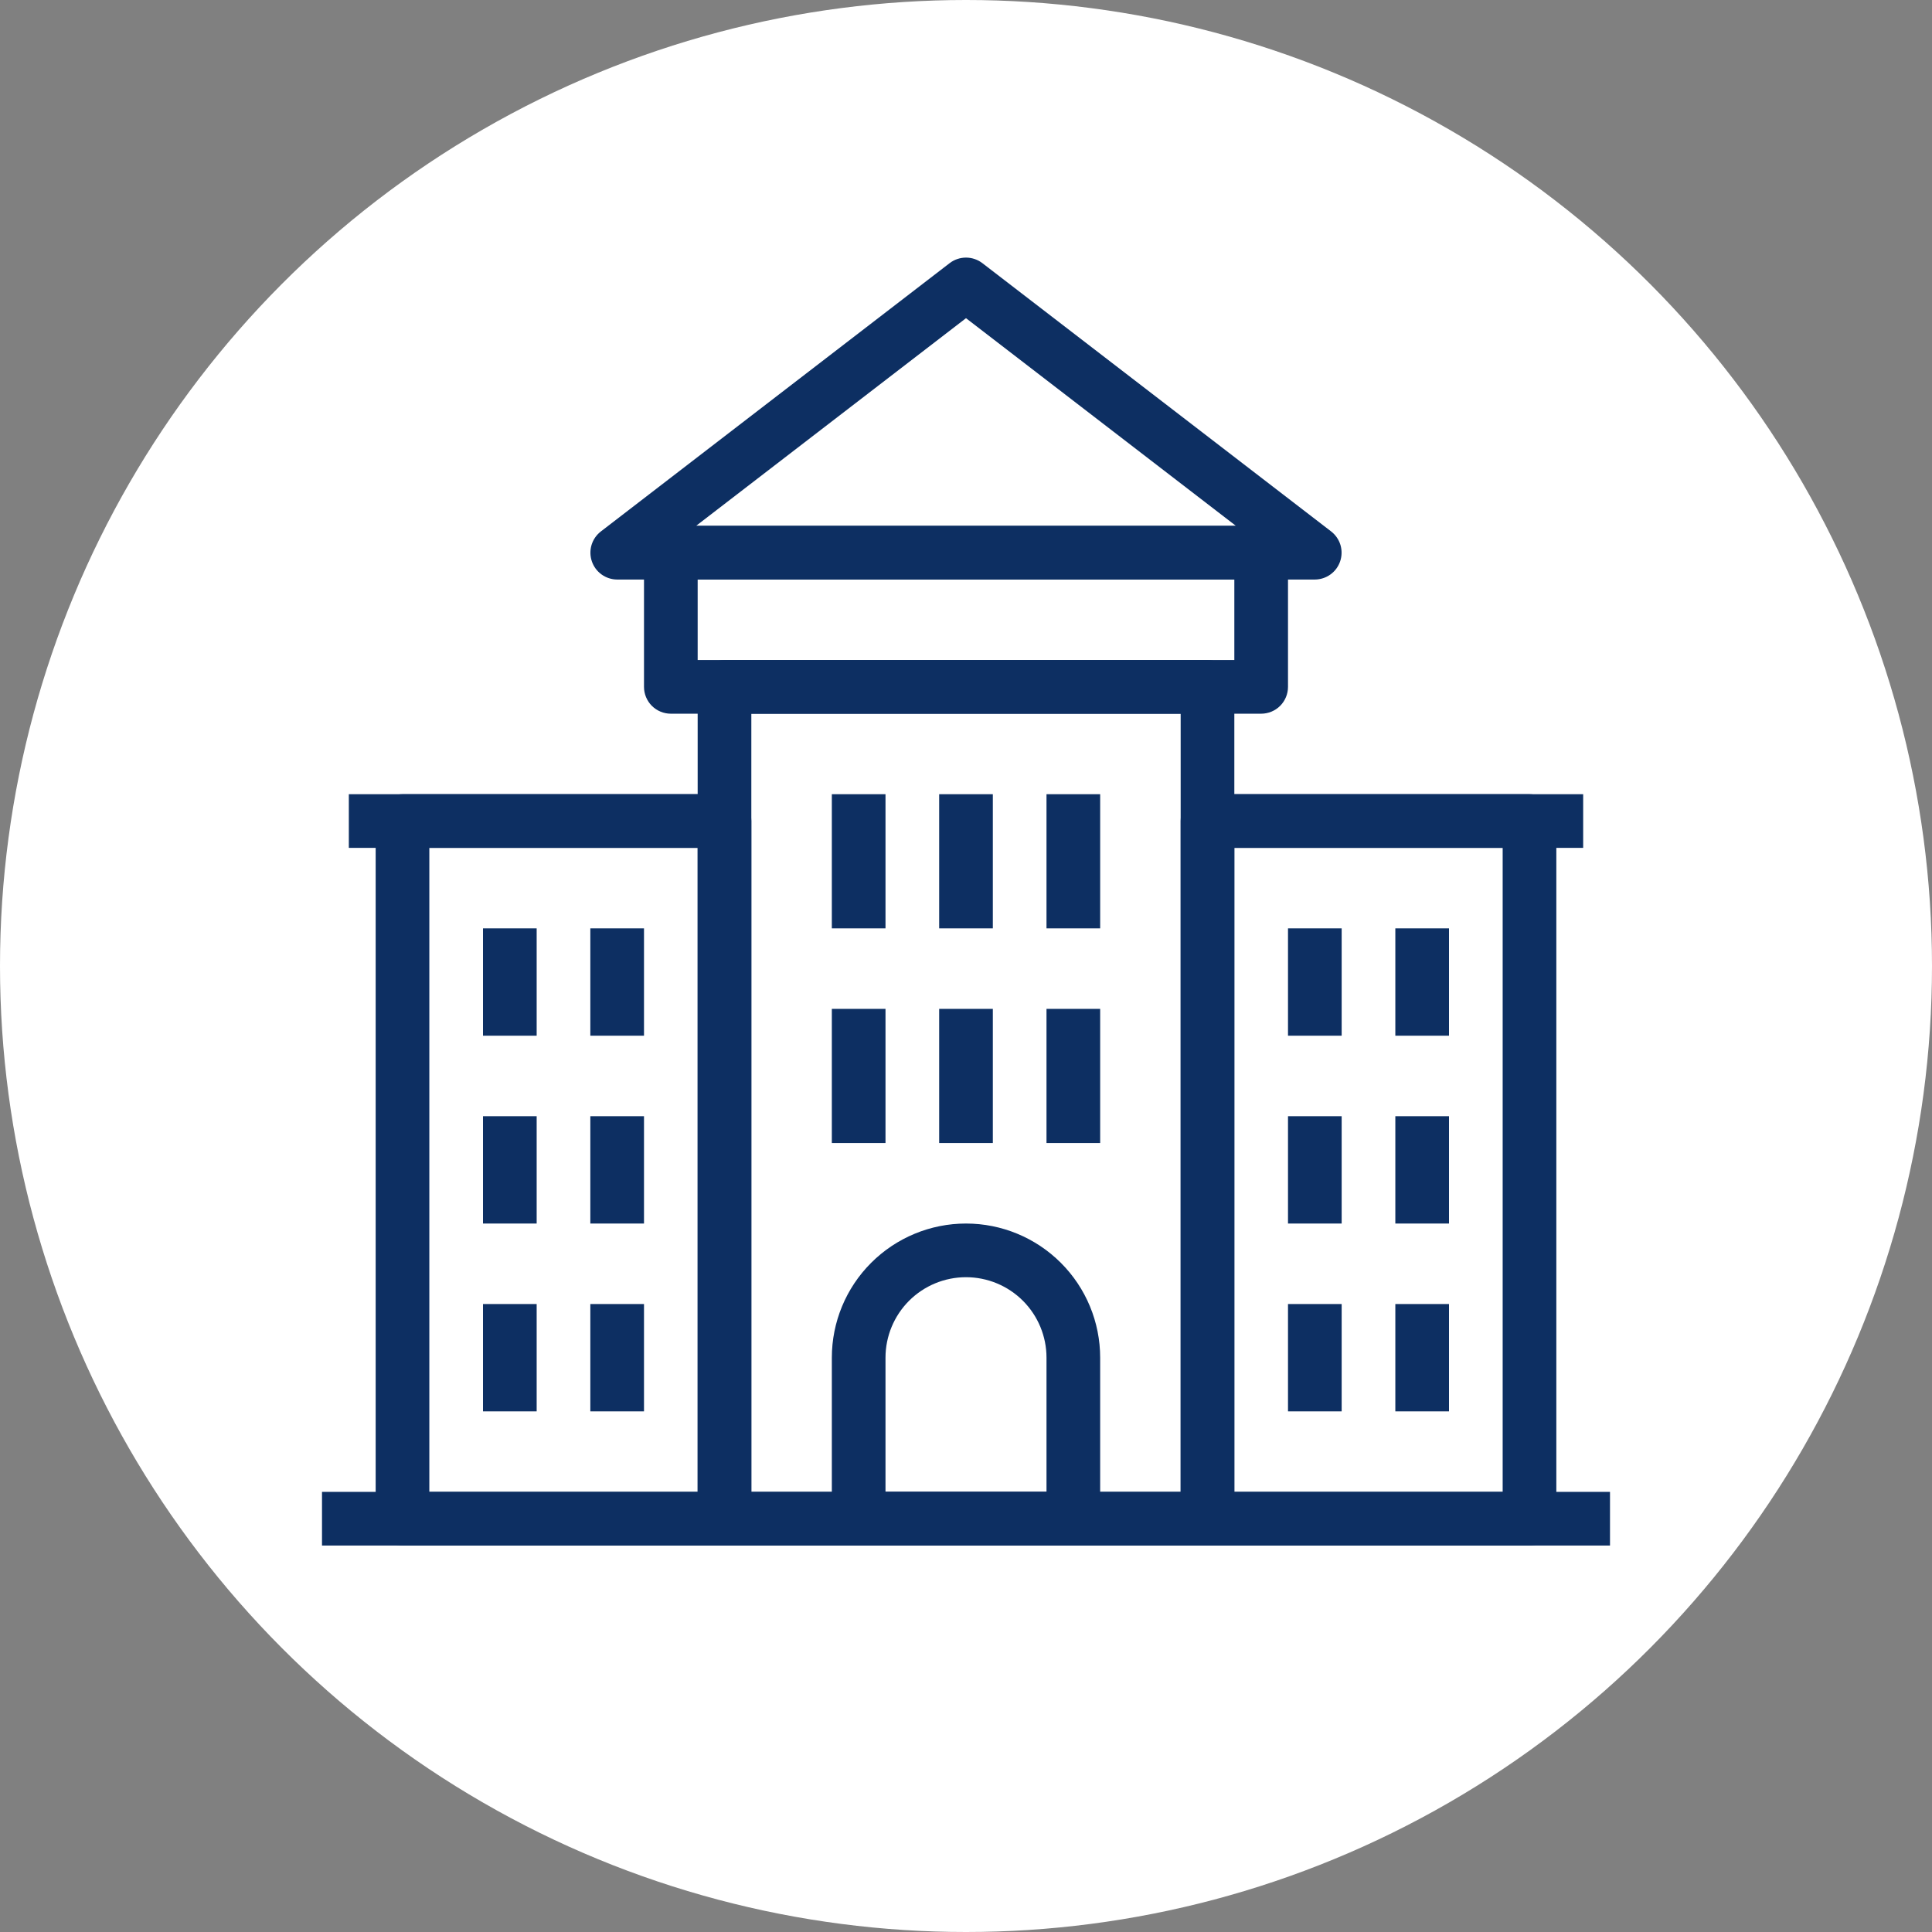 <svg width="90" height="90" viewBox="0 0 90 90" fill="none" xmlns="http://www.w3.org/2000/svg">
    <rect x="0" y="0" width="90" height="90" fill="#808080" stroke="none"/>
    <circle cx="45" cy="45" r="45" fill="white"/>
    <path d="M56.25 71.997H33.75C33.419 71.997 33.1 71.865 32.866 71.631C32.632 71.397 32.5 71.079 32.5 70.747V31.997C32.5 31.666 32.632 31.348 32.866 31.113C33.1 30.879 33.419 30.747 33.75 30.747H56.25C56.581 30.747 56.9 30.879 57.134 31.113C57.368 31.348 57.5 31.666 57.5 31.997V70.747C57.5 71.079 57.368 71.397 57.134 71.631C56.9 71.865 56.581 71.997 56.25 71.997ZM35 69.497H55V33.247H35V69.497Z" fill="#0D2F62"/>
    <path d="M58.75 33.247H31.25C30.919 33.247 30.601 33.115 30.366 32.881C30.132 32.647 30 32.328 30 31.997V25.747C30 25.416 30.132 25.098 30.366 24.863C30.601 24.629 30.919 24.497 31.25 24.497H58.75C59.081 24.497 59.4 24.629 59.634 24.863C59.868 25.098 60 25.416 60 25.747V31.997C60 32.328 59.868 32.647 59.634 32.881C59.4 33.115 59.081 33.247 58.75 33.247ZM32.5 30.747H57.5V26.997H32.5V30.747Z" fill="#0D2F62"/>
    <path d="M50 71.997H40C39.669 71.997 39.35 71.865 39.116 71.631C38.882 71.397 38.75 71.079 38.75 70.747V63.247C38.75 61.589 39.408 60 40.581 58.828C41.753 57.656 43.342 56.997 45 56.997C46.658 56.997 48.247 57.656 49.419 58.828C50.592 60 51.25 61.589 51.25 63.247V70.747C51.25 71.079 51.118 71.397 50.884 71.631C50.65 71.865 50.331 71.997 50 71.997ZM41.25 69.497H48.75V63.247C48.75 62.252 48.355 61.299 47.652 60.595C46.948 59.892 45.995 59.497 45 59.497C44.005 59.497 43.052 59.892 42.348 60.595C41.645 61.299 41.25 62.252 41.25 63.247V69.497Z" fill="#0D2F62"/>
    <path d="M33.75 71.997H18.75C18.419 71.997 18.101 71.865 17.866 71.631C17.632 71.397 17.5 71.079 17.5 70.747V38.247C17.5 37.916 17.632 37.597 17.866 37.363C18.101 37.129 18.419 36.997 18.75 36.997H33.75C34.081 36.997 34.4 37.129 34.634 37.363C34.868 37.597 35 37.916 35 38.247V70.747C35 71.079 34.868 71.397 34.634 71.631C34.4 71.865 34.081 71.997 33.75 71.997ZM20 69.497H32.5V39.497H20V69.497Z" fill="#0D2F62"/>
    <path d="M71.25 71.997H56.25C55.919 71.997 55.6 71.865 55.366 71.631C55.132 71.397 55 71.079 55 70.747V38.247C55 37.916 55.132 37.597 55.366 37.363C55.6 37.129 55.919 36.997 56.25 36.997H71.25C71.582 36.997 71.9 37.129 72.134 37.363C72.368 37.597 72.5 37.916 72.5 38.247V70.747C72.5 71.079 72.368 71.397 72.134 71.631C71.9 71.865 71.582 71.997 71.25 71.997ZM57.5 69.497H70V39.497H57.5V69.497Z" fill="#0D2F62"/>
    <path d="M61.25 26.997H28.75C28.49 26.996 28.236 26.914 28.025 26.762C27.813 26.611 27.655 26.397 27.571 26.15C27.487 25.904 27.482 25.637 27.556 25.388C27.631 25.139 27.782 24.919 27.988 24.759L44.237 12.259C44.456 12.091 44.724 12 45 12C45.276 12 45.544 12.091 45.763 12.259L62.013 24.759C62.218 24.919 62.369 25.139 62.444 25.388C62.518 25.637 62.513 25.904 62.429 26.15C62.345 26.397 62.187 26.611 61.975 26.762C61.764 26.914 61.51 26.996 61.25 26.997ZM32.425 24.497H57.575L45 14.822L32.425 24.497Z" fill="#0D2F62"/>
    <path d="M75 69.497H15V71.997H75V69.497Z" fill="#0D2F62"/>
    <path d="M33.75 36.997H16.25V39.497H33.75V36.997Z" fill="#0D2F62"/>
    <path d="M73.75 36.997H56.25V39.497H73.75V36.997Z" fill="#0D2F62"/>
    <path d="M51.25 46.997H48.75V53.247H51.25V46.997Z" fill="#0D2F62"/>
    <path d="M46.25 46.997H43.75V53.247H46.25V46.997Z" fill="#0D2F62"/>
    <path d="M41.25 46.997H38.75V53.247H41.25V46.997Z" fill="#0D2F62"/>
    <path d="M51.25 36.997H48.75V43.247H51.25V36.997Z" fill="#0D2F62"/>
    <path d="M46.25 36.997H43.75V43.247H46.25V36.997Z" fill="#0D2F62"/>
    <path d="M41.25 36.997H38.75V43.247H41.25V36.997Z" fill="#0D2F62"/>
    <path d="M30 51.997H27.5V56.997H30V51.997Z" fill="#0D2F62"/>
    <path d="M25 51.997H22.5V56.997H25V51.997Z" fill="#0D2F62"/>
    <path d="M30 60.747H27.5V65.747H30V60.747Z" fill="#0D2F62"/>
    <path d="M25 60.747H22.5V65.747H25V60.747Z" fill="#0D2F62"/>
    <path d="M30 43.247H27.5V48.247H30V43.247Z" fill="#0D2F62"/>
    <path d="M25 43.247H22.5V48.247H25V43.247Z" fill="#0D2F62"/>
    <path d="M67.5 51.997H65V56.997H67.5V51.997Z" fill="#0D2F62"/>
    <path d="M62.5 51.997H60V56.997H62.5V51.997Z" fill="#0D2F62"/>
    <path d="M67.5 60.747H65V65.747H67.5V60.747Z" fill="#0D2F62"/>
    <path d="M62.5 60.747H60V65.747H62.5V60.747Z" fill="#0D2F62"/>
    <path d="M67.5 43.247H65V48.247H67.5V43.247Z" fill="#0D2F62"/>
    <path d="M62.5 43.247H60V48.247H62.5V43.247Z" fill="#0D2F62"/>
</svg>
